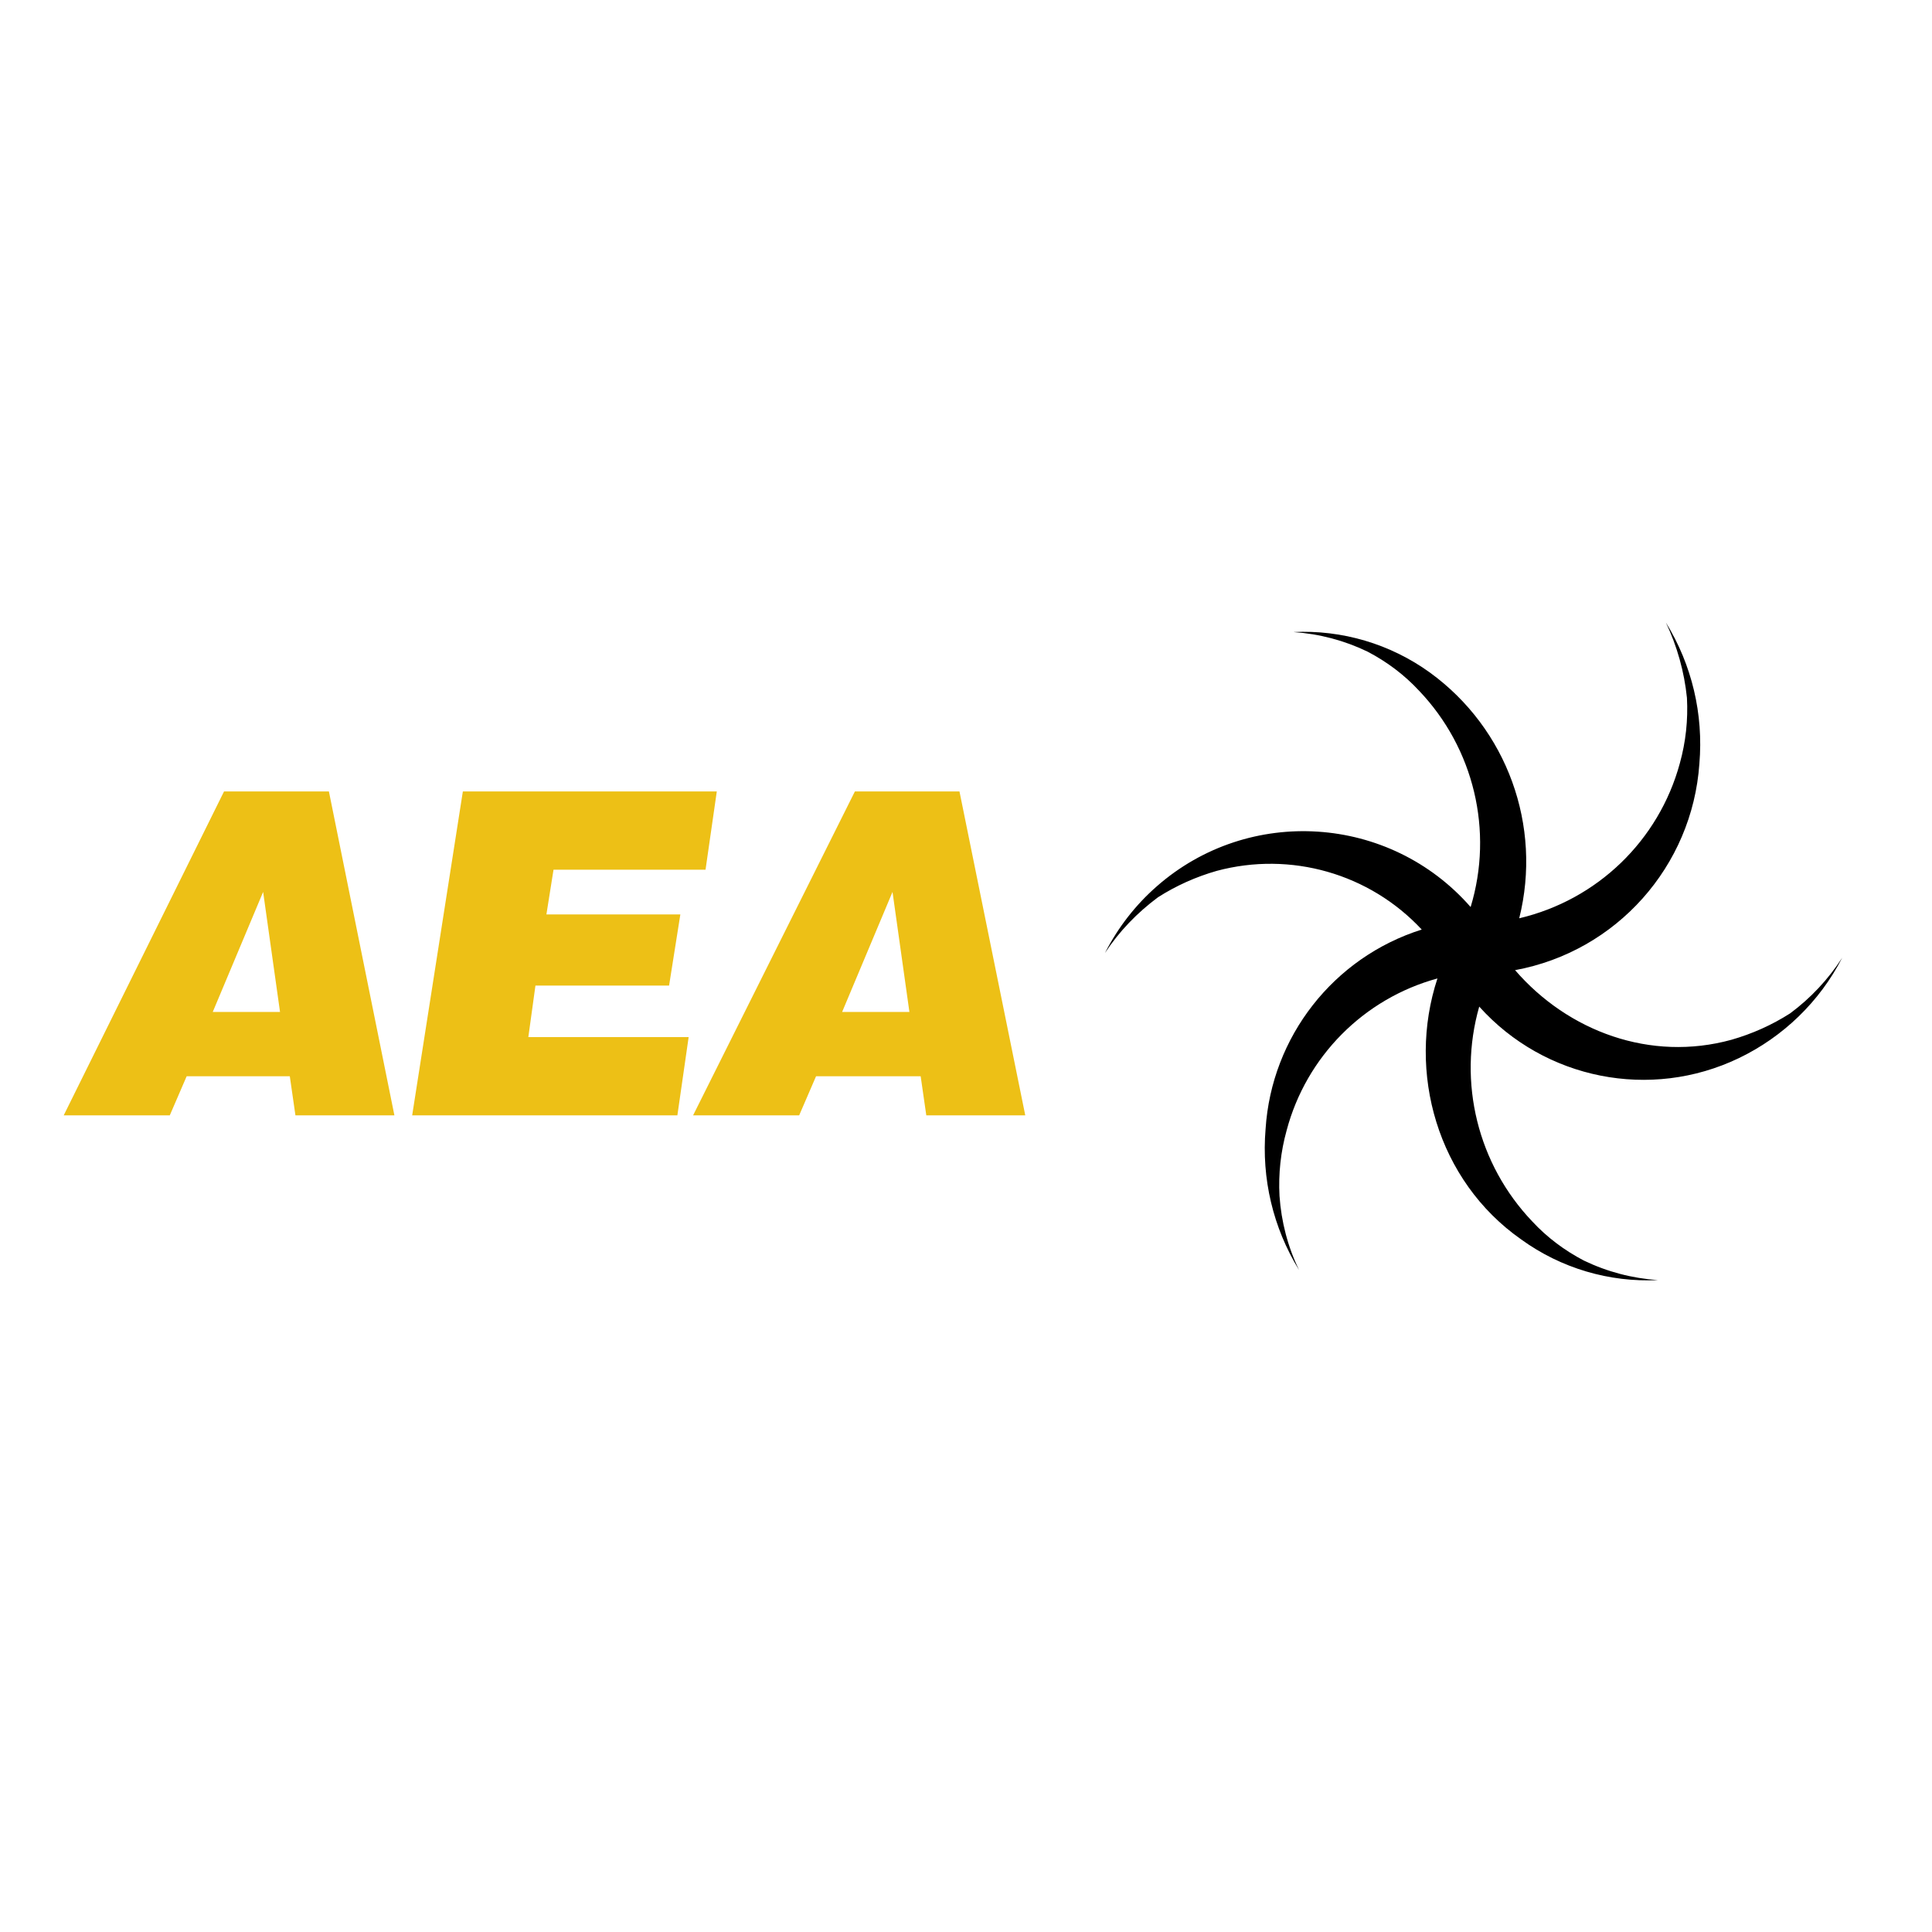 <?xml version="1.0" encoding="utf-8"?>
<!-- Generator: Adobe Illustrator 19.0.0, SVG Export Plug-In . SVG Version: 6.00 Build 0)  -->
<svg version="1.1" id="layer" xmlns="http://www.w3.org/2000/svg" xmlns:xlink="http://www.w3.org/1999/xlink" x="0px" y="0px"
	 viewBox="-153 -46 652 652" style="enable-background:new -153 -46 652 652;" xml:space="preserve">
<style type="text/css">
	.st0{fill:#EDC016;}
</style>
<path d="M451.1,296c-6.1,3.9-12.8,6.9-19.8,8.9c-27.3,7.5-55.1-2.8-73-23.5c34.2-6.3,59.8-35,62.2-69.7c1.4-16.7-2.5-33.3-11.3-47.6
	c3.8,8,6.2,16.6,7.1,25.4c0.4,7.5-0.4,14.9-2.4,22.1c-7.1,26.1-27.9,46.1-54.2,52.3c7.8-31.2-4.1-64-30.1-82.9
	c-13.4-9.7-29.7-14.5-46.1-13.7c8.7,0.6,17.1,2.8,25,6.6c6.5,3.4,12.4,7.8,17.4,13.2c18.5,19.4,25.2,47.3,17.4,73
	c-27.3-31.2-74.8-34.3-105.9-7c-7.2,6.3-13.1,13.9-17.5,22.5c4.8-7.3,10.9-13.6,17.9-18.8c6.1-3.9,12.8-6.9,19.8-8.9
	c25-6.7,51.6,0.9,69.2,19.8c-29.8,9.4-50.7,36.2-52.7,67.3c-1.4,16.7,2.5,33.3,11.3,47.6c-3.8-7.8-6-16.3-6.6-25
	c-0.4-7.5,0.4-14.9,2.4-22.1c6.6-24.9,26-44.5,50.9-51.3c-10.4,31.6,0,68.3,28.3,88.1c13.4,9.7,29.7,14.5,46.1,13.7
	c-8.7-0.6-17.1-2.8-25-6.6c-6.5-3.4-12.4-7.8-17.4-13.2c-18.4-19.3-25.2-46.9-17.9-72.5c22.1,24.6,57.8,31.7,87.6,17.4
	c15-7.2,27.3-19.1,34.9-33.9C464,284.5,458,290.9,451.1,296z"/>
<path class="st0" d="M-77.4,221.1H-42l22.1,109.3h-33.4l-1.9-13.2h-34.8l-5.7,13.2h-35.8L-77.4,221.1z M-58.5,295.5l-5.7-40.5
	l-17,40.5H-58.5z M3.2,221.1h85.7l-3.8,26.4H33.8l-2.4,15.1h45.2l-3.8,24H27.7L25.3,304h54.1l-3.8,26.4h-89.5L3.2,221.1z
	 M135.5,221.1h35.3L193,330.4h-33.4l-1.9-13.2h-35.3l-5.7,13.2H80.9L135.5,221.1z M153.9,295.5l-5.7-40.5l-17,40.5H153.9z"/>
</svg>
